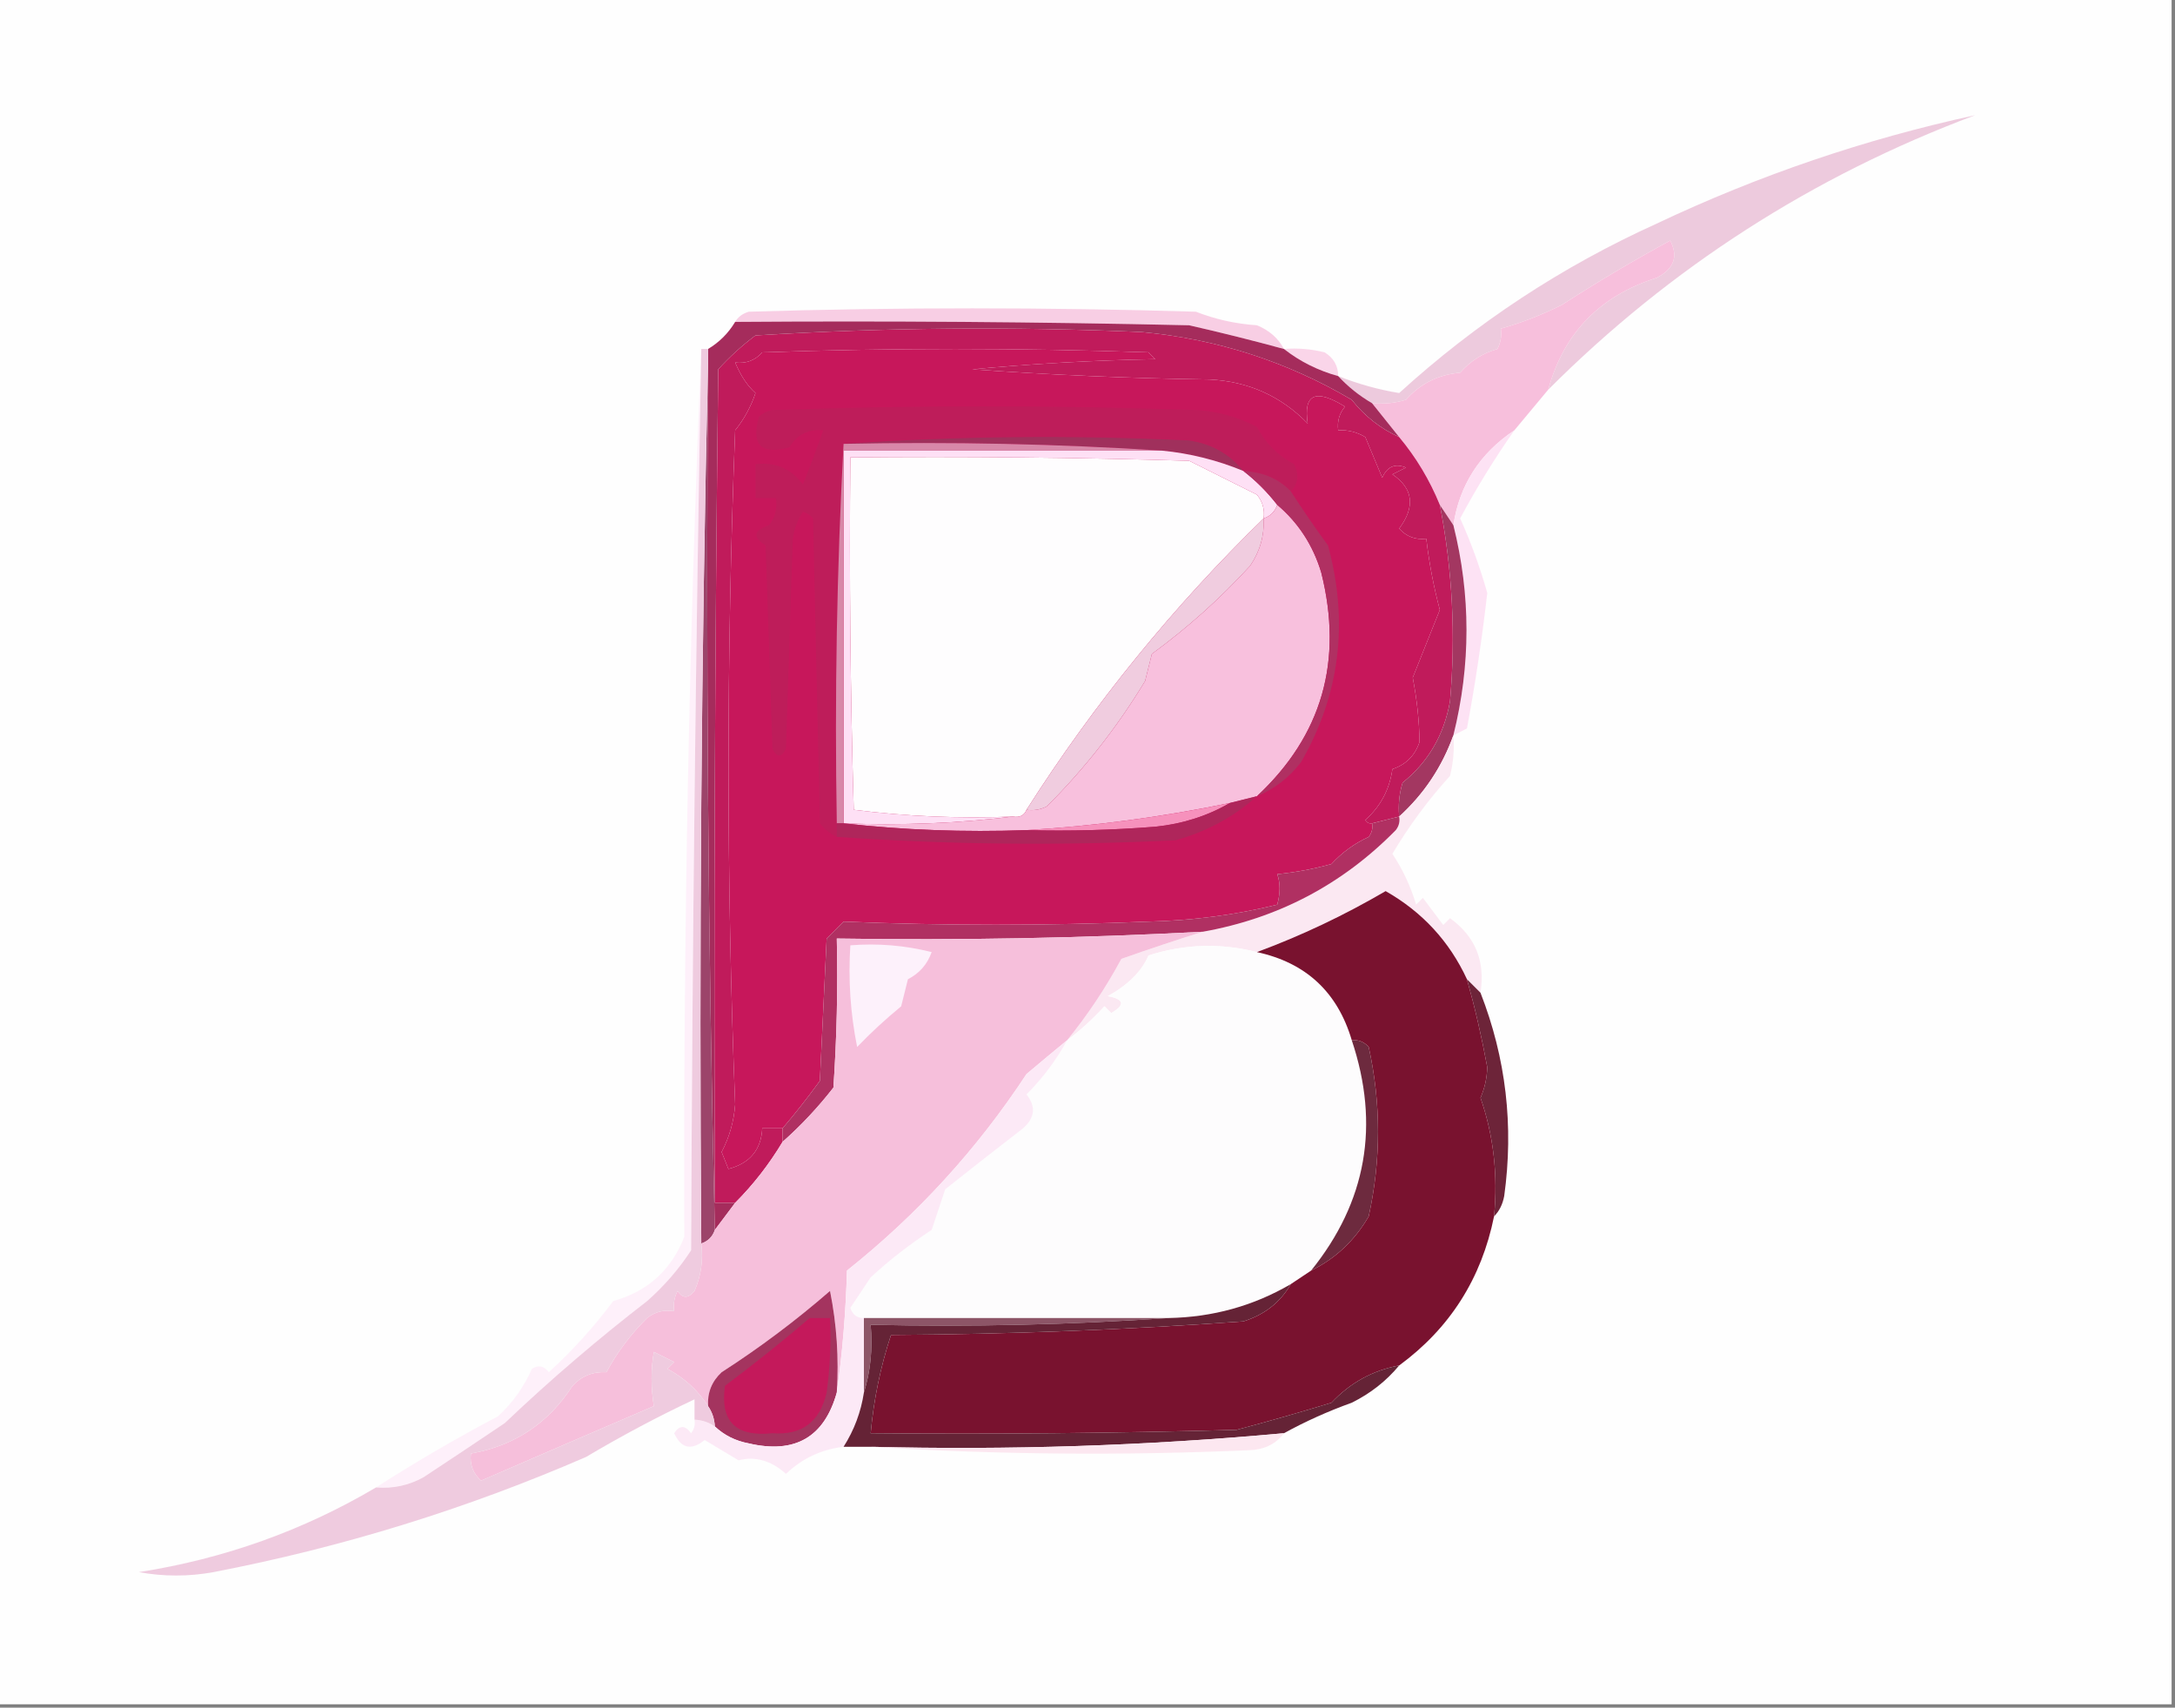 <?xml version="1.0" encoding="UTF-8"?> <svg xmlns="http://www.w3.org/2000/svg" xmlns:xlink="http://www.w3.org/1999/xlink" width="321px" height="252px" style="shape-rendering:geometricPrecision; text-rendering:geometricPrecision; image-rendering:optimizeQuality; fill-rule:evenodd; clip-rule:evenodd"><rect width="100%" height="100%" fill="#808080" stroke="none"/> <g> <path style="opacity:1" fill="#fefefe" d="M -0.5,-0.5 C 106.5,-0.5 213.5,-0.5 320.5,-0.5C 320.5,83.5 320.5,167.5 320.5,251.5C 213.5,251.5 106.5,251.5 -0.5,251.5C -0.5,167.5 -0.5,83.5 -0.5,-0.5 Z"></path> </g> <g> <path style="opacity:1" fill="#edcadd" d="M 228.5,57.5 C 230.779,49.16 236.112,43.66 244.5,41C 247.059,39.677 247.725,37.843 246.5,35.5C 241.036,38.468 235.703,41.634 230.5,45C 227.564,46.462 224.564,47.629 221.5,48.5C 221.649,49.552 221.483,50.552 221,51.5C 218.821,52.116 216.988,53.283 215.5,55C 212.285,55.274 209.619,56.607 207.5,59C 205.866,59.493 204.199,59.66 202.5,59.5C 200.611,58.396 198.945,57.063 197.5,55.5C 200.466,56.672 203.466,57.506 206.5,58C 217.832,47.674 230.498,39.341 244.5,33C 259.555,25.87 275.222,20.537 291.5,17C 267.51,25.986 246.51,39.486 228.5,57.5 Z"></path> </g> <g> <path style="opacity:1" fill="#f8cee4" d="M 189.5,51.5 C 184.874,50.237 180.208,49.071 175.5,48C 153.169,47.5 130.836,47.333 108.5,47.5C 108.918,46.778 109.584,46.278 110.5,46C 132.5,45.333 154.5,45.333 176.5,46C 179.377,47.127 182.377,47.794 185.5,48C 187.319,48.74 188.652,49.907 189.5,51.5 Z"></path> </g> <g> <path style="opacity:1" fill="#c7175b" d="M 202.5,121.5 C 202.631,122.239 202.464,122.906 202,123.5C 199.901,124.466 198.068,125.8 196.5,127.5C 193.891,128.23 191.224,128.73 188.5,129C 188.966,130.299 188.966,131.799 188.5,133.5C 182.305,135.018 175.972,135.851 169.5,136C 154.446,136.616 139.446,136.616 124.5,136C 123.667,136.833 122.833,137.667 122,138.5C 121.667,145.5 121.333,152.5 121,159.5C 119.231,161.945 117.398,164.278 115.5,166.5C 114.5,166.5 113.5,166.5 112.5,166.5C 112.338,169.669 110.672,171.669 107.5,172.5C 107.167,171.667 106.833,170.833 106.5,170C 107.641,167.837 108.307,165.504 108.5,163C 107.191,129.843 107.191,96.676 108.5,63.5C 109.828,61.842 110.828,60.009 111.5,58C 110.32,56.955 109.32,55.455 108.5,53.5C 110.103,53.688 111.437,53.188 112.5,52C 131.5,51.333 150.5,51.333 169.5,52C 169.833,52.333 170.167,52.667 170.5,53C 161.482,53.168 152.482,53.668 143.5,54.5C 155.152,55.333 166.819,55.833 178.5,56C 184.228,56.283 189.061,58.449 193,62.5C 192.329,58.146 194.163,57.313 198.5,60C 197.663,61.011 197.33,62.178 197.5,63.5C 198.93,63.421 200.264,63.754 201.5,64.5C 202.333,66.5 203.167,68.5 204,70.5C 204.725,68.842 205.892,68.342 207.5,69C 206.833,69.333 206.167,69.667 205.5,70C 208.577,72.092 208.91,74.758 206.5,78C 207.563,79.188 208.897,79.688 210.5,79.5C 210.917,83.068 211.584,86.568 212.5,90C 211.167,93.333 209.833,96.667 208.5,100C 209.133,103.302 209.466,106.469 209.5,109.5C 208.833,111.5 207.5,112.833 205.5,113.5C 205.072,116.522 203.739,119.022 201.5,121C 201.728,121.399 202.062,121.565 202.5,121.5 Z"></path> </g> <g> <path style="opacity:1" fill="#fad5e9" d="M 189.5,51.5 C 191.527,51.338 193.527,51.505 195.5,52C 196.823,52.816 197.489,53.983 197.5,55.5C 194.515,54.674 191.849,53.341 189.5,51.5 Z"></path> </g> <g> <path style="opacity:1" fill="#fef0fa" d="M 103.5,51.5 C 102.672,95.763 102.172,140.096 102,184.5C 100.188,187.28 98.021,189.78 95.5,192C 88.206,197.626 81.206,203.626 74.5,210C 70.459,212.727 66.459,215.393 62.5,218C 60.322,219.202 57.989,219.702 55.5,219.5C 61.378,215.73 67.378,212.23 73.5,209C 75.657,207.019 77.324,204.686 78.5,202C 79.449,201.383 80.282,201.549 81,202.5C 84.517,199.283 87.684,195.783 90.5,192C 95.591,190.575 99.091,187.408 101,182.5C 100.837,138.489 101.671,94.822 103.5,51.5 Z"></path> </g> <g> <path style="opacity:1" fill="#f7bfdc" d="M 228.5,57.5 C 226.833,59.5 225.167,61.5 223.5,63.5C 218.396,66.914 215.396,71.581 214.5,77.5C 213.833,76.5 213.167,75.5 212.5,74.5C 211,70.827 209,67.494 206.5,64.5C 205.167,62.833 203.833,61.167 202.5,59.5C 204.199,59.66 205.866,59.493 207.5,59C 209.619,56.607 212.285,55.274 215.5,55C 216.988,53.283 218.821,52.116 221,51.5C 221.483,50.552 221.649,49.552 221.5,48.5C 224.564,47.629 227.564,46.462 230.5,45C 235.703,41.634 241.036,38.468 246.5,35.5C 247.725,37.843 247.059,39.677 244.5,41C 236.112,43.66 230.779,49.16 228.5,57.5 Z"></path> </g> <g> <path style="opacity:1" fill="#c01b5b" d="M 206.5,64.5 C 209,67.494 211,70.827 212.5,74.5C 214.362,84.078 214.862,93.744 214,103.5C 213.12,108.454 210.786,112.454 207,115.5C 206.506,117.134 206.34,118.801 206.5,120.5C 205.167,120.833 203.833,121.167 202.5,121.5C 202.062,121.565 201.728,121.399 201.5,121C 203.739,119.022 205.072,116.522 205.5,113.5C 207.5,112.833 208.833,111.5 209.5,109.5C 209.466,106.469 209.133,103.302 208.5,100C 209.833,96.667 211.167,93.333 212.5,90C 211.584,86.568 210.917,83.068 210.5,79.5C 208.897,79.688 207.563,79.188 206.5,78C 208.91,74.758 208.577,72.092 205.5,70C 206.167,69.667 206.833,69.333 207.5,69C 205.892,68.342 204.725,68.842 204,70.5C 203.167,68.5 202.333,66.5 201.5,64.5C 200.264,63.754 198.93,63.421 197.5,63.5C 197.33,62.178 197.663,61.011 198.5,60C 194.163,57.313 192.329,58.146 193,62.5C 189.061,58.449 184.228,56.283 178.5,56C 166.819,55.833 155.152,55.333 143.5,54.5C 152.482,53.668 161.482,53.168 170.5,53C 170.167,52.667 169.833,52.333 169.5,52C 150.5,51.333 131.5,51.333 112.5,52C 111.437,53.188 110.103,53.688 108.5,53.5C 109.32,55.455 110.32,56.955 111.5,58C 110.828,60.009 109.828,61.842 108.5,63.5C 107.191,96.676 107.191,129.843 108.5,163C 108.307,165.504 107.641,167.837 106.5,170C 106.833,170.833 107.167,171.667 107.5,172.5C 110.672,171.669 112.338,169.669 112.5,166.5C 113.5,166.5 114.5,166.5 115.5,166.5C 115.5,167.167 115.5,167.833 115.5,168.5C 113.518,171.81 111.185,174.81 108.5,177.5C 107.5,177.5 106.5,177.5 105.5,177.5C 105.333,136.499 105.5,95.499 106,54.5C 107.684,52.649 109.517,50.982 111.5,49.5C 130.491,48.334 149.491,48.167 168.5,49C 179.622,50.028 189.955,53.361 199.5,59C 201.417,61.423 203.75,63.256 206.5,64.5 Z"></path> </g> <g> <path style="opacity:1" fill="#fefdfe" d="M 186.5,76.5 C 173.18,89.466 161.513,103.8 151.5,119.5C 151.158,120.338 150.492,120.672 149.5,120.5C 141.58,120.815 133.747,120.482 126,119.5C 125.5,102.17 125.333,84.837 125.5,67.5C 142.17,67.333 158.837,67.5 175.5,68C 178.864,69.682 182.198,71.349 185.5,73C 186.337,74.011 186.67,75.178 186.5,76.5 Z"></path> </g> <g> <path style="opacity:1" fill="#be1d5a" d="M 190.5,72.5 C 188.718,70.643 186.385,69.643 183.5,69.5C 181.467,66.987 178.801,65.487 175.5,65C 158.328,64.172 141.328,64.338 124.5,65.5C 123.503,83.993 123.17,102.659 123.5,121.5C 123.5,122.167 123.5,122.833 123.5,123.5C 122.542,123.047 121.708,122.381 121,121.5C 120.667,106.5 120.333,91.5 120,76.5C 119.586,76.043 119.086,75.709 118.5,75.5C 117.719,76.729 117.219,78.062 117,79.5C 116.667,89.833 116.333,100.167 116,110.5C 115.333,111.833 114.667,111.833 114,110.5C 113.667,100.5 113.333,90.5 113,80.5C 111.033,79.269 111.199,78.269 113.5,77.5C 114.429,76.311 114.762,74.978 114.5,73.5C 113.5,73.5 112.5,73.5 111.5,73.5C 111.5,71.833 111.5,70.167 111.5,68.5C 114.421,68.146 116.754,69.146 118.5,71.5C 119.572,68.796 120.572,66.13 121.5,63.5C 119.319,63.284 117.653,64.117 116.5,66C 112.333,67.167 110.833,65.667 112,61.5C 112.561,60.978 113.228,60.645 114,60.5C 134.796,59.798 155.629,59.798 176.5,60.5C 179.702,60.698 182.702,61.531 185.5,63C 186.781,65.403 188.614,67.237 191,68.5C 191.765,70.066 191.598,71.399 190.5,72.5 Z"></path> </g> <g> <path style="opacity:1" fill="#a0305c" d="M 124.5,65.5 C 141.328,64.338 158.328,64.172 175.5,65C 178.801,65.487 181.467,66.987 183.5,69.5C 179.643,67.903 175.643,66.903 171.5,66.5C 156.009,65.504 140.342,65.17 124.5,65.5 Z"></path> </g> <g> <path style="opacity:1" fill="#fee0f5" d="M 171.5,66.5 C 175.643,66.903 179.643,67.903 183.5,69.5C 185.36,70.939 187.027,72.605 188.5,74.5C 188.167,75.5 187.5,76.167 186.5,76.5C 186.67,75.178 186.337,74.011 185.5,73C 182.198,71.349 178.864,69.682 175.5,68C 158.837,67.5 142.17,67.333 125.5,67.5C 125.333,84.837 125.5,102.17 126,119.5C 133.747,120.482 141.58,120.815 149.5,120.5C 141.35,121.493 133.017,121.826 124.5,121.5C 124.5,103.167 124.5,84.833 124.5,66.5C 140.167,66.5 155.833,66.5 171.5,66.5 Z"></path> </g> <g> <path style="opacity:1" fill="#d888a9" d="M 124.5,65.5 C 140.342,65.17 156.009,65.504 171.5,66.5C 155.833,66.5 140.167,66.5 124.5,66.5C 124.5,84.833 124.5,103.167 124.5,121.5C 124.167,121.5 123.833,121.5 123.5,121.5C 123.17,102.659 123.503,83.993 124.5,65.5 Z"></path> </g> <g> <path style="opacity:1" fill="#9c446a" d="M 104.5,53.5 C 104.168,96.337 104.501,139.003 105.5,181.5C 105.167,182.5 104.5,183.167 103.5,183.5C 103.168,139.997 103.501,96.663 104.5,53.5 Z"></path> </g> <g> <path style="opacity:1" fill="#a52c5c" d="M 108.5,47.5 C 130.836,47.333 153.169,47.5 175.5,48C 180.208,49.071 184.874,50.237 189.5,51.5C 191.849,53.341 194.515,54.674 197.5,55.5C 198.945,57.063 200.611,58.396 202.5,59.5C 203.833,61.167 205.167,62.833 206.5,64.5C 203.75,63.256 201.417,61.423 199.5,59C 189.955,53.361 179.622,50.028 168.5,49C 149.491,48.167 130.491,48.334 111.5,49.5C 109.517,50.982 107.684,52.649 106,54.5C 105.5,95.499 105.333,136.499 105.5,177.5C 106.5,177.5 107.5,177.5 108.5,177.5C 107.5,178.833 106.5,180.167 105.5,181.5C 104.501,139.003 104.168,96.337 104.5,53.5C 104.5,52.833 104.5,52.167 104.5,51.5C 106.167,50.5 107.5,49.167 108.5,47.5 Z"></path> </g> <g> <path style="opacity:1" fill="#f8c0dd" d="M 188.5,74.5 C 191.621,77.138 193.788,80.472 195,84.5C 198.271,97.548 195.104,108.548 185.5,117.5C 184.167,117.833 182.833,118.167 181.5,118.5C 171.459,120.576 161.459,121.91 151.5,122.5C 142.318,122.827 133.318,122.493 124.5,121.5C 133.017,121.826 141.35,121.493 149.5,120.5C 150.492,120.672 151.158,120.338 151.5,119.5C 152.552,119.649 153.552,119.483 154.5,119C 160.094,113.409 164.927,107.242 169,100.5C 169.333,99.167 169.667,97.833 170,96.5C 175.26,92.652 180.093,88.319 184.5,83.5C 185.944,81.392 186.61,79.059 186.5,76.5C 187.5,76.167 188.167,75.5 188.5,74.5 Z"></path> </g> <g> <path style="opacity:1" fill="#b03062" d="M 183.5,69.5 C 186.385,69.643 188.718,70.643 190.5,72.5C 192.253,75.212 194.086,77.879 196,80.5C 199.079,91.888 197.746,102.554 192,112.5C 190.223,114.79 188.056,116.457 185.5,117.5C 195.104,108.548 198.271,97.548 195,84.5C 193.788,80.472 191.621,77.138 188.5,74.5C 187.027,72.605 185.36,70.939 183.5,69.5 Z"></path> </g> <g> <path style="opacity:1" fill="#fde2f4" d="M 223.5,63.5 C 220.592,67.643 217.925,71.976 215.5,76.5C 217.086,80.018 218.419,83.685 219.5,87.5C 218.74,94.187 217.74,100.854 216.5,107.5C 215.817,107.863 215.15,108.196 214.5,108.5C 217.081,98.144 217.081,87.811 214.5,77.5C 215.396,71.581 218.396,66.914 223.5,63.5 Z"></path> </g> <g> <path style="opacity:1" fill="#a33761" d="M 212.5,74.5 C 213.167,75.5 213.833,76.5 214.5,77.5C 217.081,87.811 217.081,98.144 214.5,108.5C 212.838,113.154 210.171,117.154 206.5,120.5C 206.34,118.801 206.506,117.134 207,115.5C 210.786,112.454 213.12,108.454 214,103.5C 214.862,93.744 214.362,84.078 212.5,74.5 Z"></path> </g> <g> <path style="opacity:1" fill="#f0ccdf" d="M 186.5,76.5 C 186.61,79.059 185.944,81.392 184.5,83.5C 180.093,88.319 175.26,92.652 170,96.5C 169.667,97.833 169.333,99.167 169,100.5C 164.927,107.242 160.094,113.409 154.5,119C 153.552,119.483 152.552,119.649 151.5,119.5C 161.513,103.8 173.18,89.466 186.5,76.5 Z"></path> </g> <g> <path style="opacity:1" fill="#f691bc" d="M 181.5,118.5 C 178.196,120.417 174.529,121.584 170.5,122C 164.175,122.5 157.842,122.666 151.5,122.5C 161.459,121.91 171.459,120.576 181.5,118.5 Z"></path> </g> <g> <path style="opacity:1" fill="#af265b" d="M 185.5,117.5 C 182.107,120.544 178.107,122.711 173.5,124C 156.759,124.818 140.093,124.651 123.5,123.5C 123.5,122.833 123.5,122.167 123.5,121.5C 123.833,121.5 124.167,121.5 124.5,121.5C 133.318,122.493 142.318,122.827 151.5,122.5C 157.842,122.666 164.175,122.5 170.5,122C 174.529,121.584 178.196,120.417 181.5,118.5C 182.833,118.167 184.167,117.833 185.5,117.5 Z"></path> </g> <g> <path style="opacity:1" fill="#fbe8f2" d="M 214.5,108.5 C 214.662,110.527 214.495,112.527 214,114.5C 210.767,118.063 207.933,121.896 205.5,126C 207.04,128.33 208.207,130.83 209,133.5C 209.333,133.167 209.667,132.833 210,132.5C 211,133.833 212,135.167 213,136.5C 213.333,136.167 213.667,135.833 214,135.5C 217.732,138.183 219.232,141.85 218.5,146.5C 217.833,145.833 217.167,145.167 216.5,144.5C 213.909,138.908 209.909,134.574 204.5,131.5C 198.344,135.096 192.011,138.096 185.5,140.5C 180.139,139.136 174.805,139.302 169.5,141C 168.514,143.328 166.514,145.328 163.5,147C 165.929,147.451 166.096,148.285 164,149.5C 163.667,149.167 163.333,148.833 163,148.5C 161.296,150.373 159.463,152.04 157.5,153.5C 160.507,149.808 163.174,145.808 165.5,141.5C 169.528,140.077 173.528,138.744 177.5,137.5C 188.627,135.521 198.127,130.521 206,122.5C 206.464,121.906 206.631,121.239 206.5,120.5C 210.171,117.154 212.838,113.154 214.5,108.5 Z"></path> </g> <g> <path style="opacity:1" fill="#b03062" d="M 206.5,120.5 C 206.631,121.239 206.464,121.906 206,122.5C 198.127,130.521 188.627,135.521 177.5,137.5C 159.528,138.446 141.528,138.779 123.5,138.5C 123.666,145.841 123.5,153.174 123,160.5C 120.715,163.432 118.215,166.098 115.5,168.5C 115.5,167.833 115.5,167.167 115.5,166.5C 117.398,164.278 119.231,161.945 121,159.5C 121.333,152.5 121.667,145.5 122,138.5C 122.833,137.667 123.667,136.833 124.5,136C 139.446,136.616 154.446,136.616 169.5,136C 175.972,135.851 182.305,135.018 188.5,133.5C 188.966,131.799 188.966,130.299 188.5,129C 191.224,128.73 193.891,128.23 196.5,127.5C 198.068,125.8 199.901,124.466 202,123.5C 202.464,122.906 202.631,122.239 202.5,121.5C 203.833,121.167 205.167,120.833 206.5,120.5 Z"></path> </g> <g> <path style="opacity:1" fill="#fdfcfd" d="M 185.5,140.5 C 192.732,142.065 197.399,146.399 199.5,153.5C 203.685,166.016 201.685,177.349 193.5,187.5C 192.5,188.167 191.5,188.833 190.5,189.5C 185.002,192.71 179.002,194.376 172.5,194.5C 157.5,194.5 142.5,194.5 127.5,194.5C 126.503,194.53 125.836,194.03 125.5,193C 126.5,191.5 127.5,190 128.5,188.5C 131.28,185.936 134.28,183.603 137.5,181.5C 138.167,179.5 138.833,177.5 139.5,175.5C 143.34,172.453 147.174,169.453 151,166.5C 152.748,164.946 152.915,163.28 151.5,161.5C 153.878,159.122 155.878,156.455 157.5,153.5C 159.463,152.04 161.296,150.373 163,148.5C 163.333,148.833 163.667,149.167 164,149.5C 166.096,148.285 165.929,147.451 163.5,147C 166.514,145.328 168.514,143.328 169.5,141C 174.805,139.302 180.139,139.136 185.5,140.5 Z"></path> </g> <g> <path style="opacity:1" fill="#f6bfdb" d="M 177.5,137.5 C 173.528,138.744 169.528,140.077 165.5,141.5C 163.174,145.808 160.507,149.808 157.5,153.5C 155.563,155.091 153.563,156.758 151.5,158.5C 144.228,169.562 135.394,179.229 125,187.5C 124.828,193.681 124.328,199.681 123.5,205.5C 123.827,200.456 123.494,195.456 122.5,190.5C 117.45,194.885 112.116,198.885 106.5,202.5C 105.05,203.85 104.383,205.516 104.5,207.5C 103.023,205.193 101.023,203.36 98.5,202C 98.833,201.667 99.167,201.333 99.5,201C 98.5,200.5 97.5,200 96.5,199.5C 96.051,202.044 96.051,204.71 96.5,207.5C 88.046,211.123 79.546,214.79 71,218.5C 69.812,217.437 69.312,216.103 69.5,214.5C 75.947,213.349 80.947,210.016 84.5,204.5C 85.85,203.05 87.516,202.383 89.5,202.5C 91.048,199.602 93.048,196.935 95.5,194.5C 96.689,193.571 98.022,193.238 99.5,193.5C 99.35,192.448 99.517,191.448 100,190.5C 100.741,191.641 101.575,191.641 102.5,190.5C 103.474,188.257 103.808,185.924 103.5,183.5C 104.5,183.167 105.167,182.5 105.5,181.5C 106.5,180.167 107.5,178.833 108.5,177.5C 111.185,174.81 113.518,171.81 115.5,168.5C 118.215,166.098 120.715,163.432 123,160.5C 123.5,153.174 123.666,145.841 123.5,138.5C 141.528,138.779 159.528,138.446 177.5,137.5 Z"></path> </g> <g> <path style="opacity:1" fill="#fdf1fb" d="M 125.5,139.5 C 129.555,139.176 133.555,139.509 137.5,140.5C 136.863,142.303 135.697,143.636 134,144.5C 133.667,145.833 133.333,147.167 133,148.5C 130.697,150.393 128.53,152.393 126.5,154.5C 125.506,149.544 125.173,144.544 125.5,139.5 Z"></path> </g> <g> <path style="opacity:1" fill="#6d2a3e" d="M 199.5,153.5 C 200.496,153.414 201.329,153.748 202,154.5C 203.836,162.817 203.836,171.151 202,179.5C 199.932,183.07 197.099,185.737 193.5,187.5C 201.685,177.349 203.685,166.016 199.5,153.5 Z"></path> </g> <g> <path style="opacity:1" fill="#6d2439" d="M 216.5,144.5 C 217.167,145.167 217.833,145.833 218.5,146.5C 222.265,156.151 223.432,166.151 222,176.5C 221.768,177.737 221.268,178.737 220.5,179.5C 221.092,173.369 220.425,167.536 218.5,162C 219.116,160.6 219.449,159.1 219.5,157.5C 218.695,153.093 217.695,148.76 216.5,144.5 Z"></path> </g> <g> <path style="opacity:1" fill="#a4345f" d="M 123.5,205.5 C 121.657,212.094 117.324,214.594 110.5,213C 108.548,212.634 106.882,211.801 105.5,210.5C 105.443,209.391 105.11,208.391 104.5,207.5C 104.383,205.516 105.05,203.85 106.5,202.5C 112.116,198.885 117.45,194.885 122.5,190.5C 123.494,195.456 123.827,200.456 123.5,205.5 Z"></path> </g> <g> <path style="opacity:1" fill="#8d5567" d="M 127.5,194.5 C 142.5,194.5 157.5,194.5 172.5,194.5C 158.01,195.496 143.343,195.829 128.5,195.5C 128.813,199.042 128.479,202.375 127.5,205.5C 127.5,201.833 127.5,198.167 127.5,194.5 Z"></path> </g> <g> <path style="opacity:1" fill="#79122f" d="M 216.5,144.5 C 217.695,148.76 218.695,153.093 219.5,157.5C 219.449,159.1 219.116,160.6 218.5,162C 220.425,167.536 221.092,173.369 220.5,179.5C 218.644,188.677 213.977,196.01 206.5,201.5C 202.594,202.228 199.26,204.062 196.5,207C 191.843,208.426 187.176,209.759 182.5,211C 164.503,211.5 146.503,211.667 128.5,211.5C 128.951,206.531 129.951,201.698 131.5,197C 148.867,196.896 166.201,196.229 183.5,195C 186.64,194.009 188.974,192.176 190.5,189.5C 191.5,188.833 192.5,188.167 193.5,187.5C 197.099,185.737 199.932,183.07 202,179.5C 203.836,171.151 203.836,162.817 202,154.5C 201.329,153.748 200.496,153.414 199.5,153.5C 197.399,146.399 192.732,142.065 185.5,140.5C 192.011,138.096 198.344,135.096 204.5,131.5C 209.909,134.574 213.909,138.908 216.5,144.5 Z"></path> </g> <g> <path style="opacity:1" fill="#c4195b" d="M 119.5,194.5 C 120.5,194.5 121.5,194.5 122.5,194.5C 122.665,198.182 122.499,201.848 122,205.5C 121.009,209.833 118.342,211.833 114,211.5C 108.574,212.075 106.241,209.742 107,204.5C 111.328,201.268 115.494,197.934 119.5,194.5 Z"></path> </g> <g> <path style="opacity:1" fill="#fce9f6" d="M 157.5,153.5 C 155.878,156.455 153.878,159.122 151.5,161.5C 152.915,163.28 152.748,164.946 151,166.5C 147.174,169.453 143.34,172.453 139.5,175.5C 138.833,177.5 138.167,179.5 137.5,181.5C 134.28,183.603 131.28,185.936 128.5,188.5C 127.5,190 126.5,191.5 125.5,193C 125.836,194.03 126.503,194.53 127.5,194.5C 127.5,198.167 127.5,201.833 127.5,205.5C 127.06,208.38 126.06,211.046 124.5,213.5C 121.231,213.884 118.397,215.218 116,217.5C 113.816,215.534 111.482,214.867 109,215.5C 107.333,214.5 105.667,213.5 104,212.5C 102.038,214.098 100.538,213.764 99.5,211.5C 100.274,210.289 101.107,210.289 102,211.5C 102.464,210.906 102.631,210.239 102.5,209.5C 103.609,209.557 104.609,209.89 105.5,210.5C 106.882,211.801 108.548,212.634 110.5,213C 117.324,214.594 121.657,212.094 123.5,205.5C 124.328,199.681 124.828,193.681 125,187.5C 135.394,179.229 144.228,169.562 151.5,158.5C 153.563,156.758 155.563,155.091 157.5,153.5 Z"></path> </g> <g> <path style="opacity:1" fill="#652336" d="M 190.5,189.5 C 188.974,192.176 186.64,194.009 183.5,195C 166.201,196.229 148.867,196.896 131.5,197C 129.951,201.698 128.951,206.531 128.5,211.5C 146.503,211.667 164.503,211.5 182.5,211C 187.176,209.759 191.843,208.426 196.5,207C 199.26,204.062 202.594,202.228 206.5,201.5C 204.599,203.796 202.266,205.629 199.5,207C 195.958,208.275 192.625,209.775 189.5,211.5C 169.231,213.352 148.898,214.019 128.5,213.5C 127.167,213.5 125.833,213.5 124.5,213.5C 126.06,211.046 127.06,208.38 127.5,205.5C 128.479,202.375 128.813,199.042 128.5,195.5C 143.343,195.829 158.01,195.496 172.5,194.5C 179.002,194.376 185.002,192.71 190.5,189.5 Z"></path> </g> <g> <path style="opacity:1" fill="#fce7f0" d="M 189.5,211.5 C 188.319,213.067 186.653,213.901 184.5,214C 165.662,214.829 146.995,214.662 128.5,213.5C 148.898,214.019 169.231,213.352 189.5,211.5 Z"></path> </g> <g> <path style="opacity:1" fill="#efcbdf" d="M 103.5,51.5 C 103.833,51.5 104.167,51.5 104.5,51.5C 104.5,52.167 104.5,52.833 104.5,53.5C 103.501,96.663 103.168,139.997 103.5,183.5C 103.808,185.924 103.474,188.257 102.5,190.5C 101.575,191.641 100.741,191.641 100,190.5C 99.517,191.448 99.35,192.448 99.5,193.5C 98.022,193.238 96.689,193.571 95.5,194.5C 93.048,196.935 91.048,199.602 89.5,202.5C 87.516,202.383 85.85,203.05 84.5,204.5C 80.947,210.016 75.947,213.349 69.5,214.5C 69.312,216.103 69.812,217.437 71,218.5C 79.546,214.79 88.046,211.123 96.5,207.5C 96.051,204.71 96.051,202.044 96.5,199.5C 97.5,200 98.5,200.5 99.5,201C 99.167,201.333 98.833,201.667 98.5,202C 101.023,203.36 103.023,205.193 104.5,207.5C 105.11,208.391 105.443,209.391 105.5,210.5C 104.609,209.89 103.609,209.557 102.5,209.5C 102.5,208.5 102.5,207.5 102.5,206.5C 97.105,209.033 91.771,211.867 86.5,215C 68.857,222.665 50.523,228.331 31.5,232C 27.833,232.667 24.167,232.667 20.5,232C 33.08,230.027 44.747,225.861 55.5,219.5C 57.989,219.702 60.322,219.202 62.5,218C 66.459,215.393 70.459,212.727 74.5,210C 81.206,203.626 88.206,197.626 95.5,192C 98.021,189.78 100.188,187.28 102,184.5C 102.172,140.096 102.672,95.763 103.5,51.5 Z"></path> </g> </svg> 
